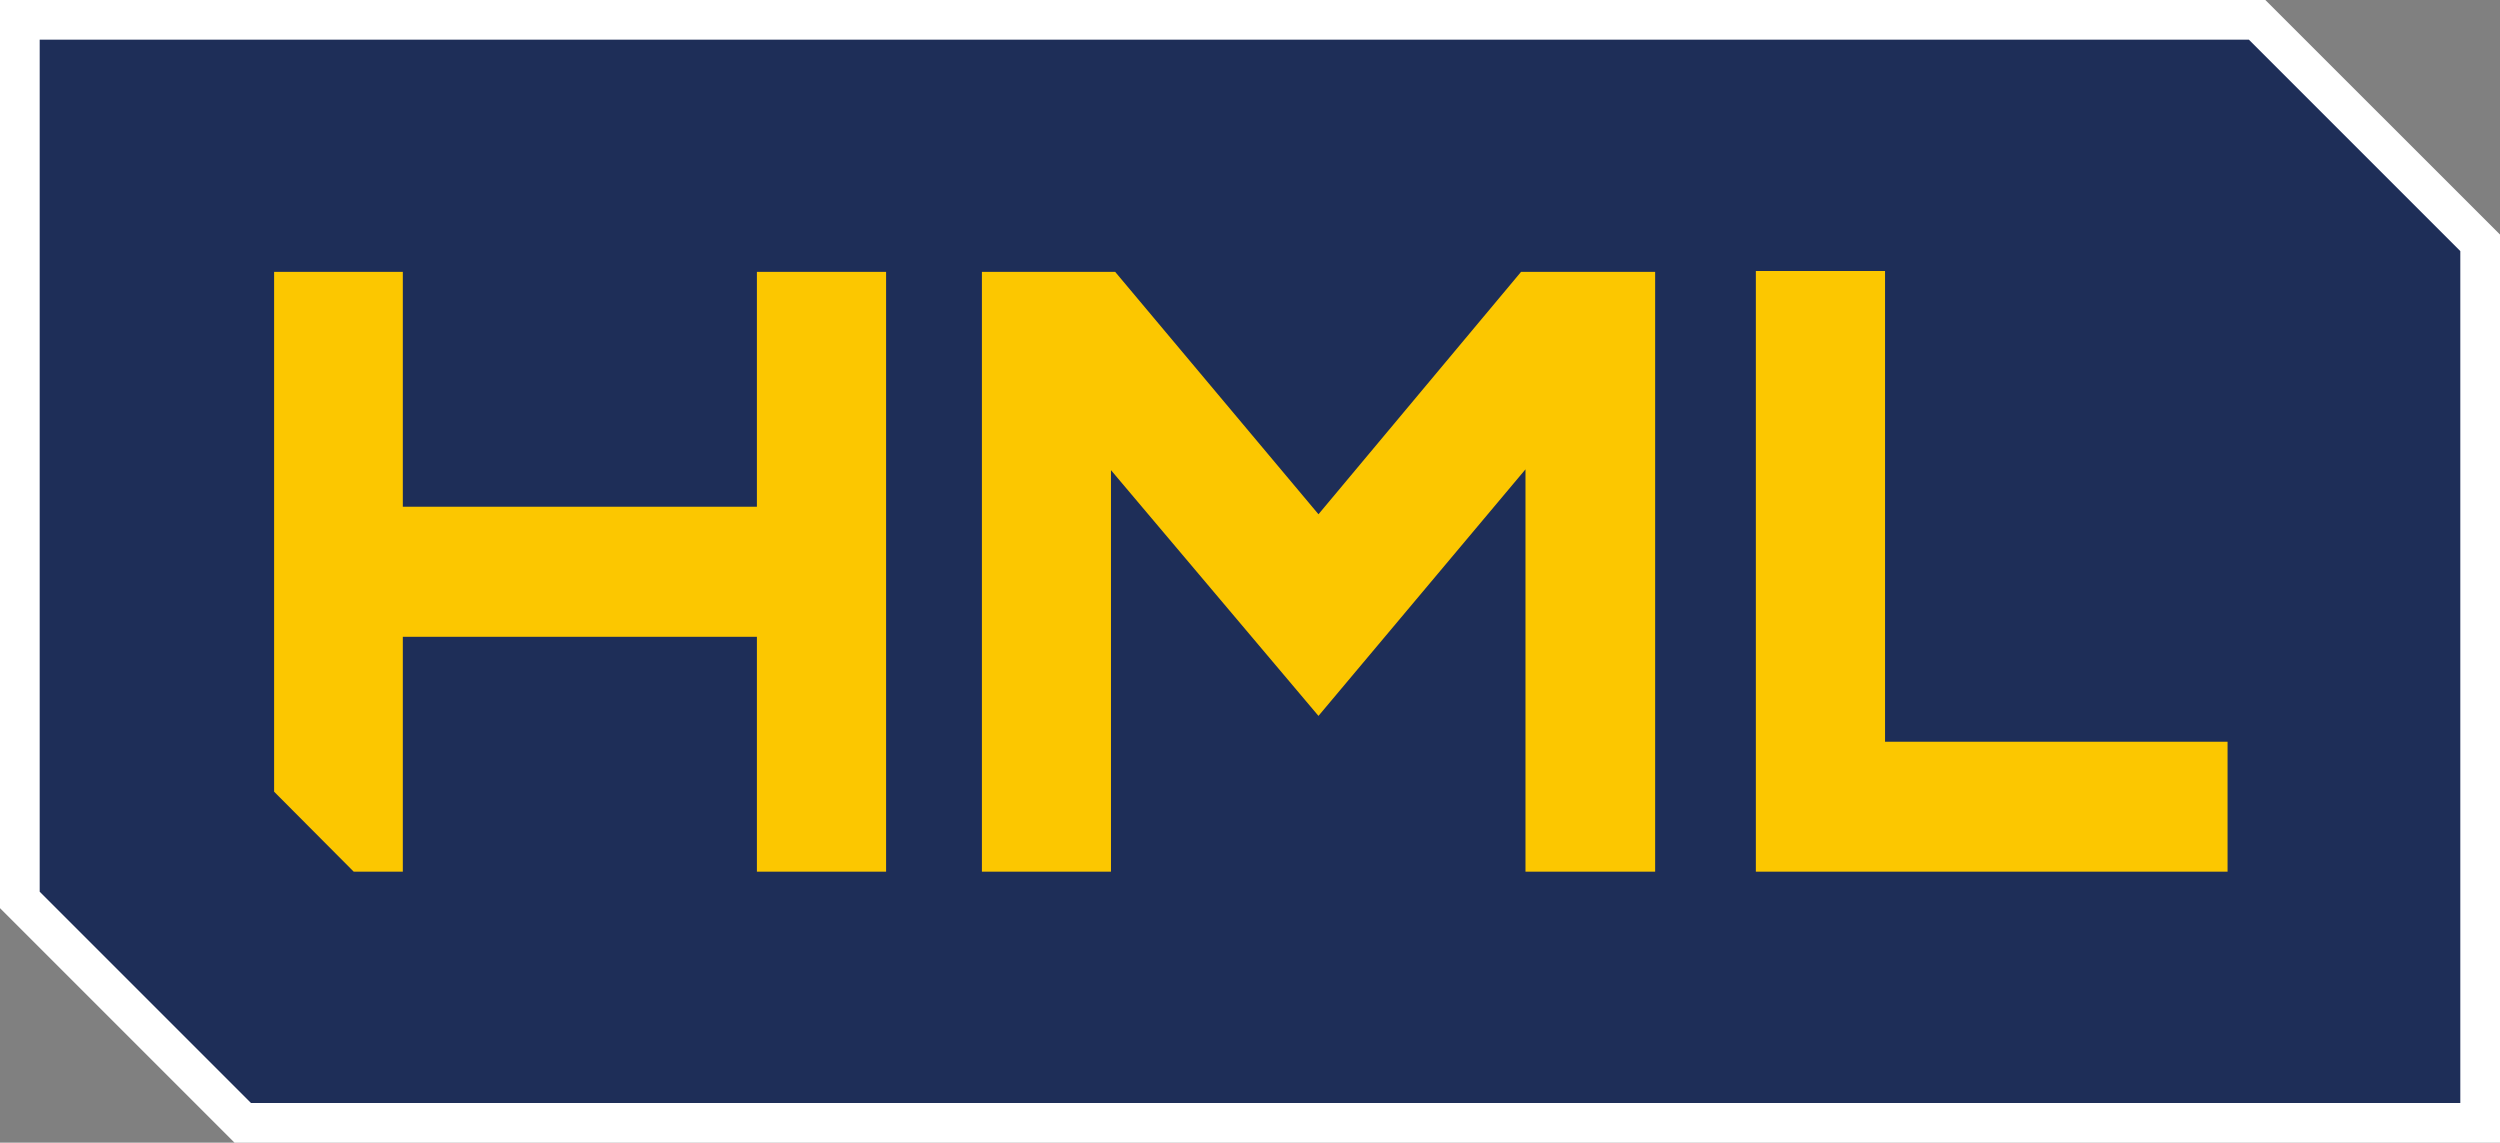 <svg xmlns="http://www.w3.org/2000/svg" viewBox="0 0 209.77 95.88"><rect x="0" y="0" width="209.77" height="95.88" fill="#808080" stroke="none"/><g style="isolation:isolate"><g id="Layer_2" data-name="Layer 2"><g id="Layer_1-2" data-name="Layer 1"><path fill="#fff" d="M209.77 95.88H19.68L0 76.2V0h190.08l19.69 19.68v76.2z"/><path style="mix-blend-mode:multiply" fill="#1e2e58" d="M21.06 92.55h185.38V21.07L188.7 3.33H3.33v71.49l17.73 17.73z"/><path d="M63.51 22.81h10.84v50.33H63.51V53.43H33.8v19.71h-4.12L23 66.43V22.81h10.8v19.71h29.71zm47.12 20.34l17-20.34h11.25v50.33H128V39.38l-17.37 20.69-17.41-20.62v33.69H82.39V22.81h11.18zm47.54 19.09v-39.5h-10.84v50.4h39.58v-10.9h-28.74z" fill="#fcc700"/></g></g></g></svg>